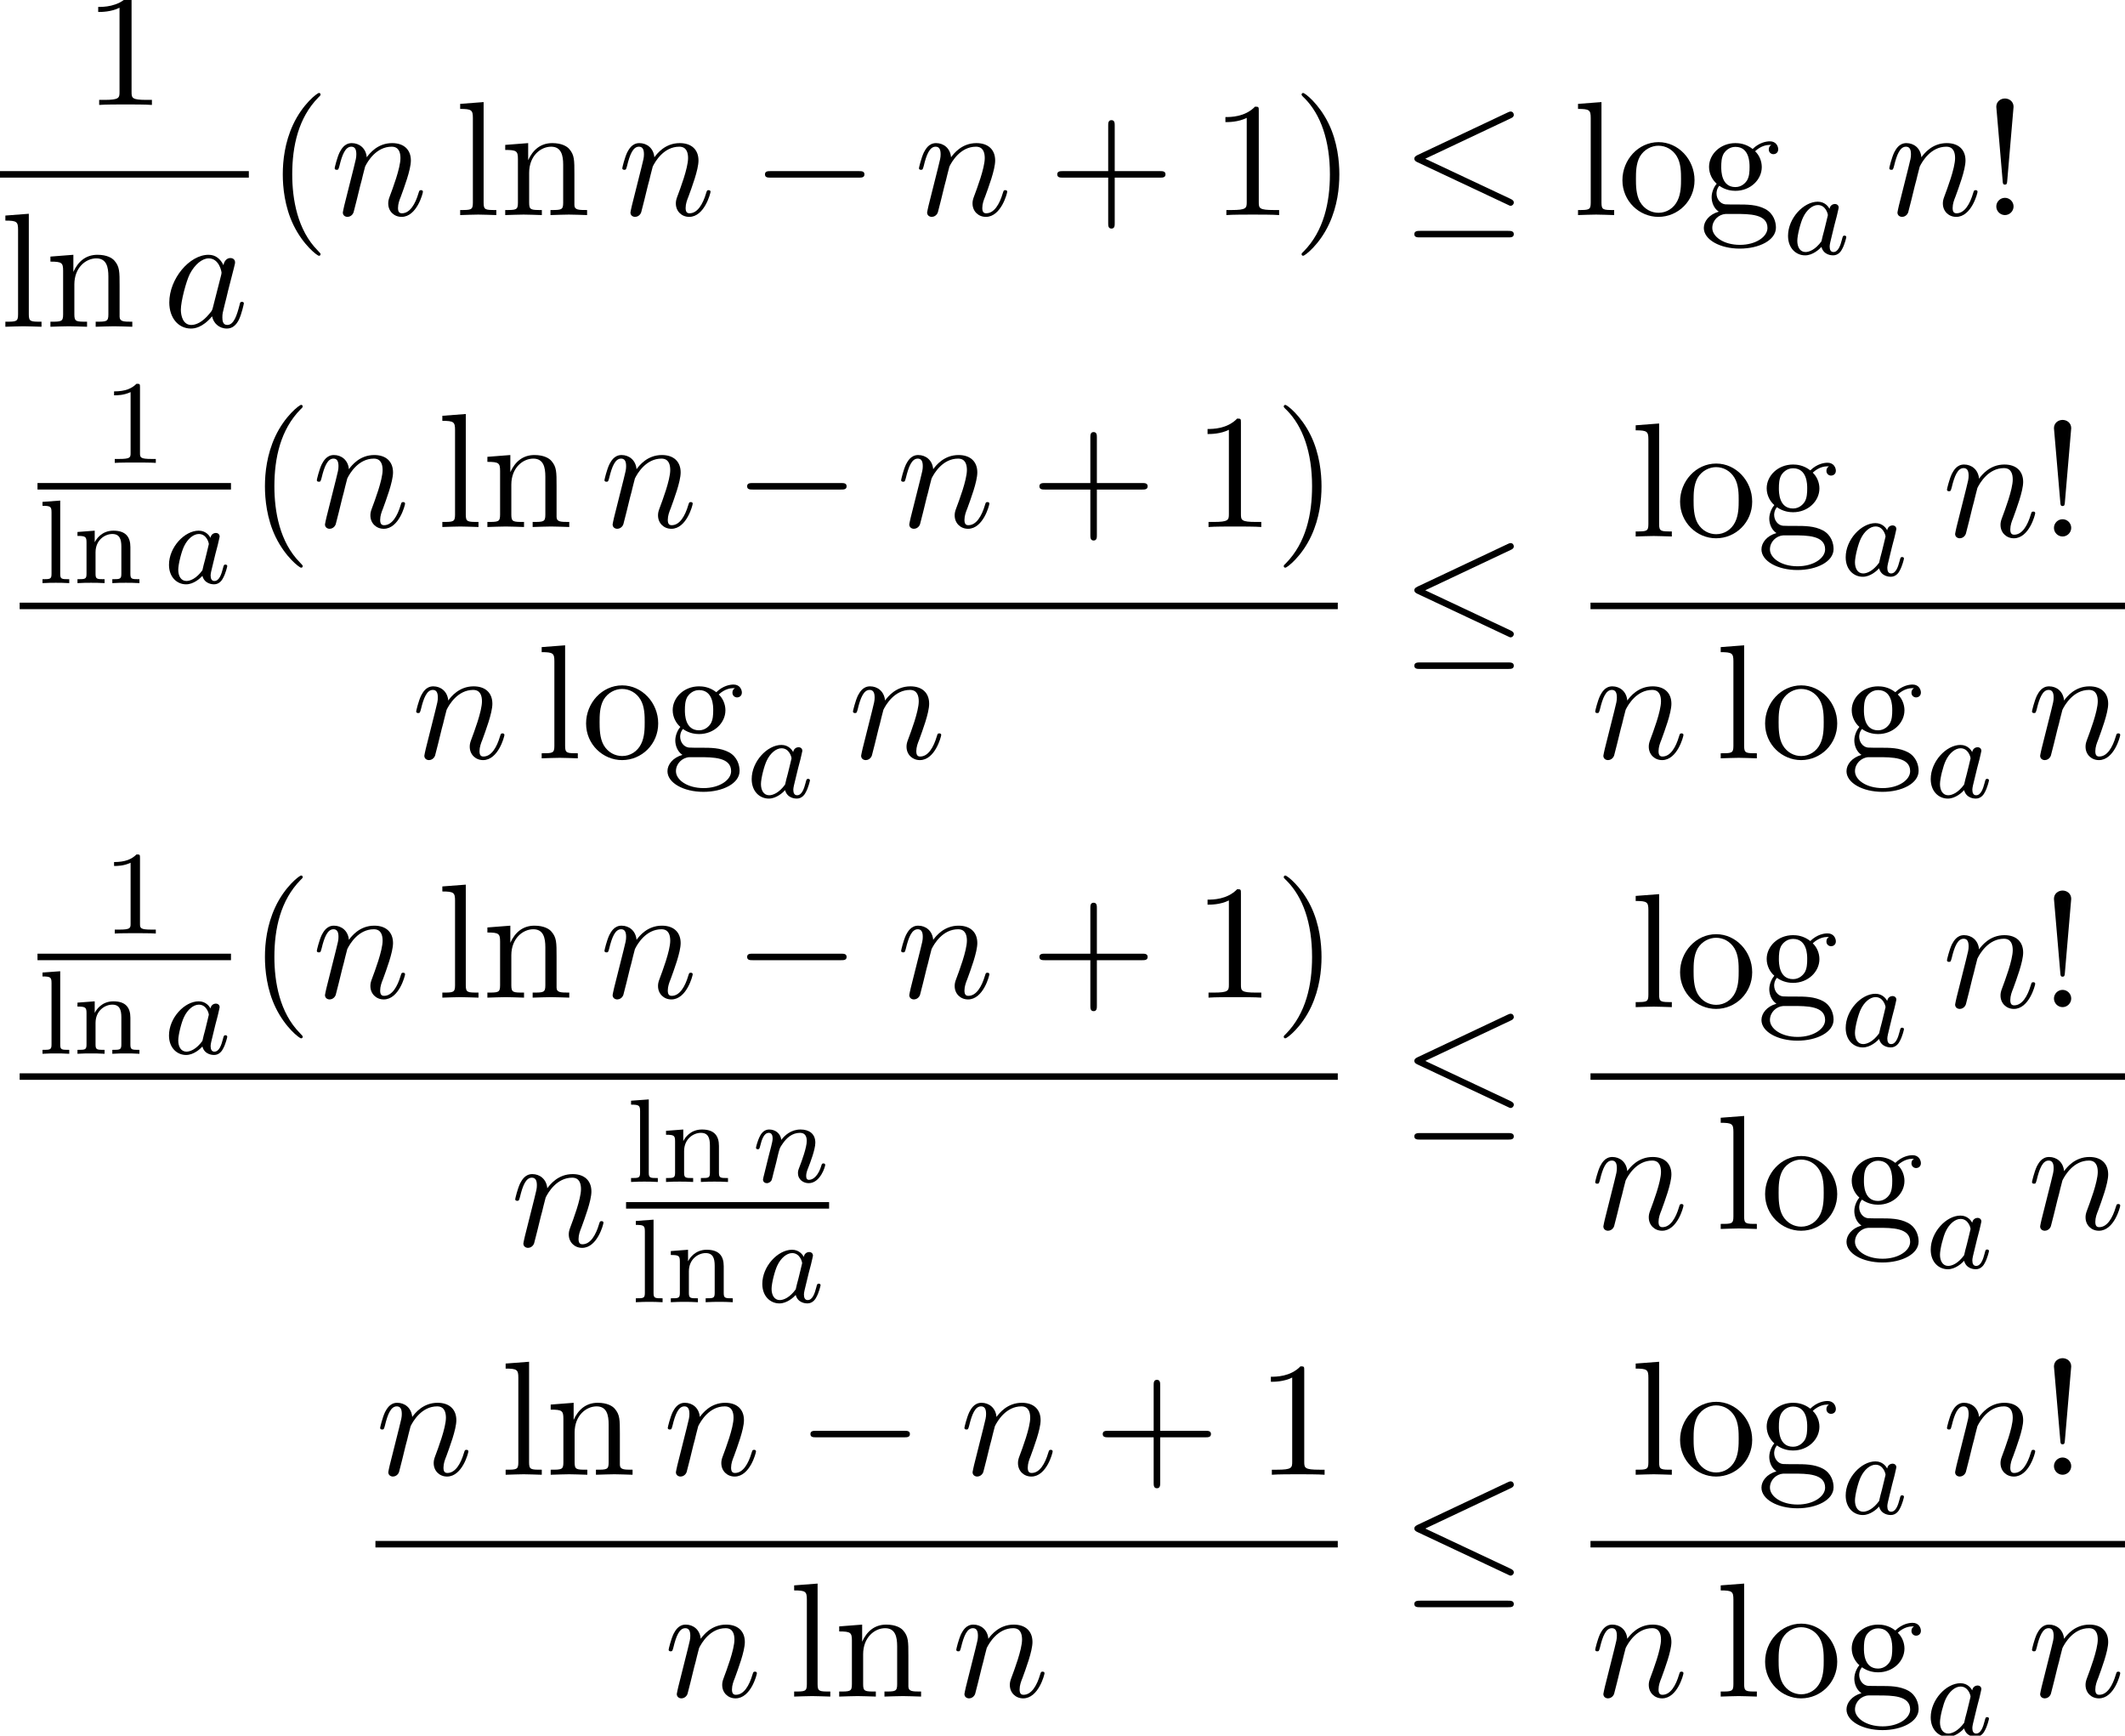 <?xml version='1.0' encoding='UTF-8'?>
<!-- This file was generated by dvisvgm 2.13.3 -->
<svg version='1.1' xmlns='http://www.w3.org/2000/svg' xmlns:xlink='http://www.w3.org/1999/xlink' width='142.409pt' height='116.297pt' viewBox='161.922 69.738 142.409 116.297'>
<defs>
<path id='g0-0' d='M7.189-2.509C7.375-2.509 7.571-2.509 7.571-2.727S7.375-2.945 7.189-2.945H1.287C1.102-2.945 .905-2.945 .905-2.727S1.102-2.509 1.287-2.509H7.189Z'/>
<path id='g0-20' d='M7.364-6.48C7.484-6.535 7.571-6.589 7.571-6.72C7.571-6.84 7.484-6.938 7.353-6.938C7.298-6.938 7.2-6.895 7.156-6.873L1.124-4.025C.938-3.938 .905-3.862 .905-3.775C.905-3.676 .971-3.6 1.124-3.535L7.156-.698C7.298-.622 7.32-.622 7.353-.622C7.473-.622 7.571-.72 7.571-.84C7.571-.938 7.527-1.004 7.342-1.091L1.636-3.775L7.364-6.48ZM7.189 1.495C7.375 1.495 7.571 1.495 7.571 1.276S7.342 1.058 7.178 1.058H1.298C1.135 1.058 .905 1.058 .905 1.276S1.102 1.495 1.287 1.495H7.189Z'/>
<path id='g3-49' d='M2.503-5.077C2.503-5.292 2.487-5.3 2.271-5.3C1.945-4.981 1.522-4.79 .765-4.79V-4.527C.98-4.527 1.411-4.527 1.873-4.742V-.654C1.873-.359 1.849-.263 1.092-.263H.813V0C1.14-.024 1.825-.024 2.184-.024S3.236-.024 3.563 0V-.263H3.284C2.527-.263 2.503-.359 2.503-.654V-5.077Z'/>
<path id='g3-108' d='M1.522-5.531L.335-5.444V-5.181C.877-5.181 .94-5.125 .94-4.734V-.622C.94-.263 .845-.263 .335-.263V0C.646-.024 1.092-.024 1.227-.024C1.387-.024 1.817-.024 2.128 0V-.263C1.618-.263 1.522-.263 1.522-.622V-5.531Z'/>
<path id='g3-110' d='M3.873-2.415C3.873-3.084 3.571-3.515 2.734-3.515C1.945-3.515 1.586-2.941 1.49-2.75H1.482V-3.515L.327-3.427V-3.164C.869-3.164 .933-3.108 .933-2.718V-.622C.933-.263 .837-.263 .327-.263V0C.669-.024 1.02-.024 1.235-.024C1.467-.024 1.801-.024 2.144 0V-.263C1.634-.263 1.538-.263 1.538-.622V-2.064C1.538-2.901 2.176-3.292 2.662-3.292S3.268-2.949 3.268-2.447V-.622C3.268-.263 3.172-.263 2.662-.263V0C3.005-.024 3.355-.024 3.571-.024C3.802-.024 4.136-.024 4.479 0V-.263C3.969-.263 3.873-.263 3.873-.622V-2.415Z'/>
<path id='g1-97' d='M3.124-3.037C3.053-3.172 2.821-3.515 2.335-3.515C1.387-3.515 .343-2.407 .343-1.227C.343-.399 .877 .08 1.49 .08C2 .08 2.439-.327 2.582-.486C2.726 .064 3.268 .08 3.363 .08C3.73 .08 3.913-.223 3.977-.359C4.136-.646 4.248-1.108 4.248-1.14C4.248-1.188 4.216-1.243 4.121-1.243S4.009-1.196 3.961-.996C3.85-.558 3.698-.143 3.387-.143C3.204-.143 3.132-.295 3.132-.518C3.132-.654 3.204-.925 3.252-1.124S3.419-1.801 3.451-1.945L3.61-2.55C3.65-2.742 3.738-3.076 3.738-3.116C3.738-3.3 3.587-3.363 3.483-3.363C3.363-3.363 3.164-3.284 3.124-3.037ZM2.582-.861C2.184-.311 1.769-.143 1.514-.143C1.148-.143 .964-.478 .964-.893C.964-1.267 1.18-2.12 1.355-2.471C1.586-2.957 1.977-3.292 2.343-3.292C2.861-3.292 3.013-2.71 3.013-2.614C3.013-2.582 2.813-1.801 2.766-1.594C2.662-1.219 2.662-1.203 2.582-.861Z'/>
<path id='g1-110' d='M1.594-1.307C1.618-1.427 1.698-1.73 1.722-1.849C1.833-2.279 1.833-2.287 2.016-2.55C2.279-2.941 2.654-3.292 3.188-3.292C3.475-3.292 3.642-3.124 3.642-2.75C3.642-2.311 3.308-1.403 3.156-1.012C3.053-.749 3.053-.701 3.053-.598C3.053-.143 3.427 .08 3.77 .08C4.551 .08 4.878-1.036 4.878-1.14C4.878-1.219 4.814-1.243 4.758-1.243C4.663-1.243 4.647-1.188 4.623-1.108C4.431-.454 4.097-.143 3.794-.143C3.666-.143 3.602-.223 3.602-.406S3.666-.765 3.746-.964C3.866-1.267 4.216-2.184 4.216-2.63C4.216-3.228 3.802-3.515 3.228-3.515C2.582-3.515 2.168-3.124 1.937-2.821C1.881-3.26 1.53-3.515 1.124-3.515C.837-3.515 .638-3.332 .51-3.084C.319-2.71 .239-2.311 .239-2.295C.239-2.224 .295-2.192 .359-2.192C.462-2.192 .47-2.224 .526-2.431C.622-2.821 .765-3.292 1.1-3.292C1.307-3.292 1.355-3.092 1.355-2.917C1.355-2.774 1.315-2.622 1.251-2.359C1.235-2.295 1.116-1.825 1.084-1.714L.789-.518C.757-.399 .709-.199 .709-.167C.709 .016 .861 .08 .964 .08C1.108 .08 1.227-.016 1.283-.112C1.307-.159 1.371-.43 1.411-.598L1.594-1.307Z'/>
<path id='g4-33' d='M1.669-2.28L2.095-7.255C2.095-7.615 1.8-7.811 1.516-7.811S.938-7.615 .938-7.255L1.364-2.291C1.375-2.127 1.385-2.04 1.516-2.04C1.625-2.04 1.658-2.095 1.669-2.28ZM2.095-.578C2.095-.895 1.833-1.156 1.516-1.156S.938-.895 .938-.578S1.2 0 1.516 0S2.095-.262 2.095-.578Z'/>
<path id='g4-40' d='M3.611 2.618C3.611 2.585 3.611 2.564 3.425 2.378C2.062 1.004 1.713-1.058 1.713-2.727C1.713-4.625 2.127-6.524 3.469-7.887C3.611-8.018 3.611-8.04 3.611-8.073C3.611-8.149 3.567-8.182 3.502-8.182C3.393-8.182 2.411-7.44 1.767-6.055C1.211-4.855 1.08-3.644 1.08-2.727C1.08-1.876 1.2-.556 1.8 .676C2.455 2.018 3.393 2.727 3.502 2.727C3.567 2.727 3.611 2.695 3.611 2.618Z'/>
<path id='g4-41' d='M3.153-2.727C3.153-3.578 3.033-4.898 2.433-6.131C1.778-7.473 .84-8.182 .731-8.182C.665-8.182 .622-8.138 .622-8.073C.622-8.04 .622-8.018 .829-7.822C1.898-6.742 2.52-5.007 2.52-2.727C2.52-.862 2.116 1.058 .764 2.433C.622 2.564 .622 2.585 .622 2.618C.622 2.684 .665 2.727 .731 2.727C.84 2.727 1.822 1.985 2.465 .6C3.022-.6 3.153-1.811 3.153-2.727Z'/>
<path id='g4-43' d='M4.462-2.509H7.505C7.658-2.509 7.865-2.509 7.865-2.727S7.658-2.945 7.505-2.945H4.462V-6C4.462-6.153 4.462-6.36 4.244-6.36S4.025-6.153 4.025-6V-2.945H.971C.818-2.945 .611-2.945 .611-2.727S.818-2.509 .971-2.509H4.025V.545C4.025 .698 4.025 .905 4.244 .905S4.462 .698 4.462 .545V-2.509Z'/>
<path id='g4-49' d='M3.207-6.982C3.207-7.244 3.207-7.265 2.956-7.265C2.28-6.567 1.32-6.567 .971-6.567V-6.229C1.189-6.229 1.833-6.229 2.4-6.513V-.862C2.4-.469 2.367-.338 1.385-.338H1.036V0C1.418-.033 2.367-.033 2.804-.033S4.189-.033 4.571 0V-.338H4.222C3.24-.338 3.207-.458 3.207-.862V-6.982Z'/>
<path id='g4-103' d='M2.422-1.876C1.473-1.876 1.473-2.967 1.473-3.218C1.473-3.513 1.484-3.862 1.647-4.135C1.735-4.265 1.985-4.571 2.422-4.571C3.371-4.571 3.371-3.48 3.371-3.229C3.371-2.935 3.36-2.585 3.196-2.313C3.109-2.182 2.858-1.876 2.422-1.876ZM1.156-1.451C1.156-1.495 1.156-1.745 1.342-1.964C1.767-1.658 2.215-1.625 2.422-1.625C3.436-1.625 4.189-2.378 4.189-3.218C4.189-3.622 4.015-4.025 3.742-4.276C4.135-4.647 4.527-4.702 4.724-4.702C4.745-4.702 4.8-4.702 4.833-4.691C4.713-4.647 4.658-4.527 4.658-4.396C4.658-4.211 4.8-4.08 4.975-4.08C5.084-4.08 5.291-4.156 5.291-4.407C5.291-4.593 5.16-4.942 4.735-4.942C4.516-4.942 4.036-4.876 3.578-4.429C3.12-4.789 2.662-4.822 2.422-4.822C1.407-4.822 .655-4.069 .655-3.229C.655-2.749 .895-2.335 1.167-2.105C1.025-1.942 .829-1.582 .829-1.2C.829-.862 .971-.447 1.309-.229C.655-.044 .305 .425 .305 .862C.305 1.647 1.385 2.247 2.716 2.247C4.004 2.247 5.138 1.691 5.138 .84C5.138 .458 4.985-.098 4.429-.404C3.851-.709 3.218-.709 2.553-.709C2.28-.709 1.811-.709 1.735-.72C1.385-.764 1.156-1.102 1.156-1.451ZM2.727 1.996C1.625 1.996 .873 1.44 .873 .862C.873 .36 1.287-.044 1.767-.076H2.411C3.349-.076 4.571-.076 4.571 .862C4.571 1.451 3.796 1.996 2.727 1.996Z'/>
<path id='g4-108' d='M1.931-7.571L.36-7.451V-7.113C1.124-7.113 1.211-7.036 1.211-6.502V-.829C1.211-.338 1.091-.338 .36-.338V0C.72-.011 1.298-.033 1.571-.033S2.378-.011 2.782 0V-.338C2.051-.338 1.931-.338 1.931-.829V-7.571Z'/>
<path id='g4-110' d='M1.2-3.753V-.829C1.2-.338 1.08-.338 .349-.338V0C.731-.011 1.287-.033 1.582-.033C1.865-.033 2.433-.011 2.804 0V-.338C2.073-.338 1.953-.338 1.953-.829V-2.836C1.953-3.971 2.727-4.582 3.425-4.582C4.113-4.582 4.233-3.993 4.233-3.371V-.829C4.233-.338 4.113-.338 3.382-.338V0C3.764-.011 4.32-.033 4.615-.033C4.898-.033 5.465-.011 5.836 0V-.338C5.269-.338 4.996-.338 4.985-.665V-2.749C4.985-3.687 4.985-4.025 4.647-4.418C4.495-4.604 4.135-4.822 3.502-4.822C2.705-4.822 2.193-4.353 1.887-3.676V-4.822L.349-4.702V-4.364C1.113-4.364 1.2-4.287 1.2-3.753Z'/>
<path id='g4-111' d='M5.138-2.335C5.138-3.731 4.047-4.887 2.727-4.887C1.364-4.887 .305-3.698 .305-2.335C.305-.927 1.44 .12 2.716 .12C4.036 .12 5.138-.949 5.138-2.335ZM2.727-.153C2.258-.153 1.778-.382 1.484-.884C1.211-1.364 1.211-2.029 1.211-2.422C1.211-2.847 1.211-3.436 1.473-3.916C1.767-4.418 2.28-4.647 2.716-4.647C3.196-4.647 3.665-4.407 3.949-3.938S4.233-2.836 4.233-2.422C4.233-2.029 4.233-1.44 3.993-.96C3.753-.469 3.273-.153 2.727-.153Z'/>
<path id='g2-97' d='M4.069-4.124C3.873-4.527 3.556-4.822 3.065-4.822C1.789-4.822 .436-3.218 .436-1.625C.436-.6 1.036 .12 1.887 .12C2.105 .12 2.651 .076 3.305-.698C3.393-.24 3.775 .12 4.298 .12C4.68 .12 4.931-.131 5.105-.48C5.291-.873 5.433-1.538 5.433-1.56C5.433-1.669 5.335-1.669 5.302-1.669C5.193-1.669 5.182-1.625 5.149-1.473C4.964-.764 4.767-.12 4.32-.12C4.025-.12 3.993-.404 3.993-.622C3.993-.862 4.015-.949 4.135-1.429C4.255-1.887 4.276-1.996 4.375-2.411L4.767-3.938C4.844-4.244 4.844-4.265 4.844-4.309C4.844-4.495 4.713-4.604 4.527-4.604C4.265-4.604 4.102-4.364 4.069-4.124ZM3.36-1.298C3.305-1.102 3.305-1.08 3.142-.895C2.662-.295 2.215-.12 1.909-.12C1.364-.12 1.211-.72 1.211-1.145C1.211-1.691 1.56-3.033 1.811-3.535C2.149-4.178 2.64-4.582 3.076-4.582C3.785-4.582 3.938-3.687 3.938-3.622S3.916-3.491 3.905-3.436L3.36-1.298Z'/>
<path id='g2-110' d='M.96-.644C.927-.48 .862-.229 .862-.175C.862 .022 1.015 .12 1.178 .12C1.309 .12 1.505 .033 1.582-.185C1.593-.207 1.724-.72 1.789-.993L2.029-1.975C2.095-2.215 2.16-2.455 2.215-2.705C2.258-2.891 2.345-3.207 2.356-3.251C2.52-3.589 3.098-4.582 4.135-4.582C4.625-4.582 4.724-4.178 4.724-3.818C4.724-3.142 4.189-1.745 4.015-1.276C3.916-1.025 3.905-.895 3.905-.775C3.905-.262 4.287 .12 4.8 .12C5.825 .12 6.229-1.473 6.229-1.56C6.229-1.669 6.131-1.669 6.098-1.669C5.989-1.669 5.989-1.636 5.935-1.473C5.716-.731 5.356-.12 4.822-.12C4.636-.12 4.56-.229 4.56-.48C4.56-.753 4.658-1.015 4.756-1.255C4.964-1.833 5.422-3.033 5.422-3.655C5.422-4.385 4.953-4.822 4.167-4.822C3.185-4.822 2.651-4.124 2.465-3.873C2.411-4.484 1.964-4.822 1.462-4.822S.753-4.396 .644-4.2C.469-3.829 .316-3.185 .316-3.142C.316-3.033 .425-3.033 .447-3.033C.556-3.033 .567-3.044 .633-3.284C.818-4.058 1.036-4.582 1.429-4.582C1.647-4.582 1.767-4.44 1.767-4.08C1.767-3.851 1.735-3.731 1.593-3.164L.96-.644Z'/>
</defs>
<g id='page1'>
<use x='167.532' y='76.769' xlink:href='#g4-49'/>
<rect x='161.922' y='81.203' height='.436' width='16.676'/>
<use x='161.922' y='91.632' xlink:href='#g4-108'/>
<use x='164.952' y='91.632' xlink:href='#g4-110'/>
<use x='172.831' y='91.632' xlink:href='#g2-97'/>
<use x='179.793' y='84.149' xlink:href='#g4-40'/>
<use x='184.035' y='84.149' xlink:href='#g2-110'/>
<use x='192.401' y='84.149' xlink:href='#g4-108'/>
<use x='195.431' y='84.149' xlink:href='#g4-110'/>
<use x='203.31' y='84.149' xlink:href='#g2-110'/>
<use x='212.282' y='84.149' xlink:href='#g0-0'/>
<use x='223.192' y='84.149' xlink:href='#g2-110'/>
<use x='232.164' y='84.149' xlink:href='#g4-43'/>
<use x='243.073' y='84.149' xlink:href='#g4-49'/>
<use x='248.527' y='84.149' xlink:href='#g4-41'/>
<use x='255.8' y='84.149' xlink:href='#g0-20'/>
<use x='267.315' y='84.149' xlink:href='#g4-108'/>
<use x='270.345' y='84.149' xlink:href='#g4-111'/>
<use x='275.8' y='84.149' xlink:href='#g4-103'/>
<use x='281.406' y='86.768' xlink:href='#g1-97'/>
<use x='288.22' y='84.149' xlink:href='#g2-110'/>
<use x='294.768' y='84.149' xlink:href='#g4-33'/>
<use x='168.801' y='100.753' xlink:href='#g3-49'/>
<rect x='164.435' y='102.103' height='.436' width='12.966'/>
<use x='164.435' y='108.81' xlink:href='#g3-108'/>
<use x='166.787' y='108.81' xlink:href='#g3-110'/>
<use x='172.904' y='108.81' xlink:href='#g1-97'/>
<use x='178.597' y='105.049' xlink:href='#g4-40'/>
<use x='182.839' y='105.049' xlink:href='#g2-110'/>
<use x='191.206' y='105.049' xlink:href='#g4-108'/>
<use x='194.236' y='105.049' xlink:href='#g4-110'/>
<use x='202.115' y='105.049' xlink:href='#g2-110'/>
<use x='211.087' y='105.049' xlink:href='#g0-0'/>
<use x='221.996' y='105.049' xlink:href='#g2-110'/>
<use x='230.968' y='105.049' xlink:href='#g4-43'/>
<use x='241.877' y='105.049' xlink:href='#g4-49'/>
<use x='247.332' y='105.049' xlink:href='#g4-41'/>
<rect x='163.24' y='110.119' height='.436' width='88.335'/>
<use x='189.497' y='120.548' xlink:href='#g2-110'/>
<use x='197.863' y='120.548' xlink:href='#g4-108'/>
<use x='200.894' y='120.548' xlink:href='#g4-111'/>
<use x='206.348' y='120.548' xlink:href='#g4-103'/>
<use x='211.954' y='123.167' xlink:href='#g1-97'/>
<use x='218.769' y='120.548' xlink:href='#g2-110'/>
<use x='255.8' y='113.065' xlink:href='#g0-20'/>
<use x='271.179' y='105.685' xlink:href='#g4-108'/>
<use x='274.209' y='105.685' xlink:href='#g4-111'/>
<use x='279.663' y='105.685' xlink:href='#g4-103'/>
<use x='285.27' y='108.304' xlink:href='#g1-97'/>
<use x='292.084' y='105.685' xlink:href='#g2-110'/>
<use x='298.632' y='105.685' xlink:href='#g4-33'/>
<rect x='268.511' y='110.119' height='.436' width='35.819'/>
<use x='268.511' y='120.548' xlink:href='#g2-110'/>
<use x='276.877' y='120.548' xlink:href='#g4-108'/>
<use x='279.907' y='120.548' xlink:href='#g4-111'/>
<use x='285.362' y='120.548' xlink:href='#g4-103'/>
<use x='290.968' y='123.167' xlink:href='#g1-97'/>
<use x='297.782' y='120.548' xlink:href='#g2-110'/>
<use x='168.801' y='132.289' xlink:href='#g3-49'/>
<rect x='164.435' y='133.639' height='.436' width='12.966'/>
<use x='164.435' y='140.346' xlink:href='#g3-108'/>
<use x='166.787' y='140.346' xlink:href='#g3-110'/>
<use x='172.904' y='140.346' xlink:href='#g1-97'/>
<use x='178.597' y='136.584' xlink:href='#g4-40'/>
<use x='182.839' y='136.584' xlink:href='#g2-110'/>
<use x='191.206' y='136.584' xlink:href='#g4-108'/>
<use x='194.236' y='136.584' xlink:href='#g4-110'/>
<use x='202.115' y='136.584' xlink:href='#g2-110'/>
<use x='211.087' y='136.584' xlink:href='#g0-0'/>
<use x='221.996' y='136.584' xlink:href='#g2-110'/>
<use x='230.968' y='136.584' xlink:href='#g4-43'/>
<use x='241.877' y='136.584' xlink:href='#g4-49'/>
<use x='247.332' y='136.584' xlink:href='#g4-41'/>
<rect x='163.24' y='141.655' height='.436' width='88.335'/>
<use x='196.134' y='153.23' xlink:href='#g2-110'/>
<use x='203.878' y='148.935' xlink:href='#g3-108'/>
<use x='206.23' y='148.935' xlink:href='#g3-110'/>
<use x='212.346' y='148.935' xlink:href='#g1-110'/>
<rect x='203.878' y='150.285' height='.436' width='13.607'/>
<use x='204.198' y='156.992' xlink:href='#g3-108'/>
<use x='206.55' y='156.992' xlink:href='#g3-110'/>
<use x='212.666' y='156.992' xlink:href='#g1-97'/>
<use x='255.8' y='144.6' xlink:href='#g0-20'/>
<use x='271.179' y='137.22' xlink:href='#g4-108'/>
<use x='274.209' y='137.22' xlink:href='#g4-111'/>
<use x='279.663' y='137.22' xlink:href='#g4-103'/>
<use x='285.27' y='139.84' xlink:href='#g1-97'/>
<use x='292.084' y='137.22' xlink:href='#g2-110'/>
<use x='298.632' y='137.22' xlink:href='#g4-33'/>
<rect x='268.511' y='141.655' height='.436' width='35.819'/>
<use x='268.511' y='152.083' xlink:href='#g2-110'/>
<use x='276.877' y='152.083' xlink:href='#g4-108'/>
<use x='279.907' y='152.083' xlink:href='#g4-111'/>
<use x='285.362' y='152.083' xlink:href='#g4-103'/>
<use x='290.968' y='154.703' xlink:href='#g1-97'/>
<use x='297.782' y='152.083' xlink:href='#g2-110'/>
<use x='187.082' y='168.553' xlink:href='#g2-110'/>
<use x='195.448' y='168.553' xlink:href='#g4-108'/>
<use x='198.478' y='168.553' xlink:href='#g4-110'/>
<use x='206.357' y='168.553' xlink:href='#g2-110'/>
<use x='215.329' y='168.553' xlink:href='#g0-0'/>
<use x='226.238' y='168.553' xlink:href='#g2-110'/>
<use x='235.211' y='168.553' xlink:href='#g4-43'/>
<use x='246.12' y='168.553' xlink:href='#g4-49'/>
<rect x='187.082' y='172.988' height='.436' width='64.492'/>
<use x='206.416' y='183.416' xlink:href='#g2-110'/>
<use x='214.783' y='183.416' xlink:href='#g4-108'/>
<use x='217.813' y='183.416' xlink:href='#g4-110'/>
<use x='225.692' y='183.416' xlink:href='#g2-110'/>
<use x='255.8' y='175.933' xlink:href='#g0-20'/>
<use x='271.179' y='168.553' xlink:href='#g4-108'/>
<use x='274.209' y='168.553' xlink:href='#g4-111'/>
<use x='279.663' y='168.553' xlink:href='#g4-103'/>
<use x='285.27' y='171.172' xlink:href='#g1-97'/>
<use x='292.084' y='168.553' xlink:href='#g2-110'/>
<use x='298.632' y='168.553' xlink:href='#g4-33'/>
<rect x='268.511' y='172.988' height='.436' width='35.819'/>
<use x='268.511' y='183.416' xlink:href='#g2-110'/>
<use x='276.877' y='183.416' xlink:href='#g4-108'/>
<use x='279.907' y='183.416' xlink:href='#g4-111'/>
<use x='285.362' y='183.416' xlink:href='#g4-103'/>
<use x='290.968' y='186.036' xlink:href='#g1-97'/>
<use x='297.782' y='183.416' xlink:href='#g2-110'/>
</g>
</svg><!--Rendered by QuickLaTeX.com-->
